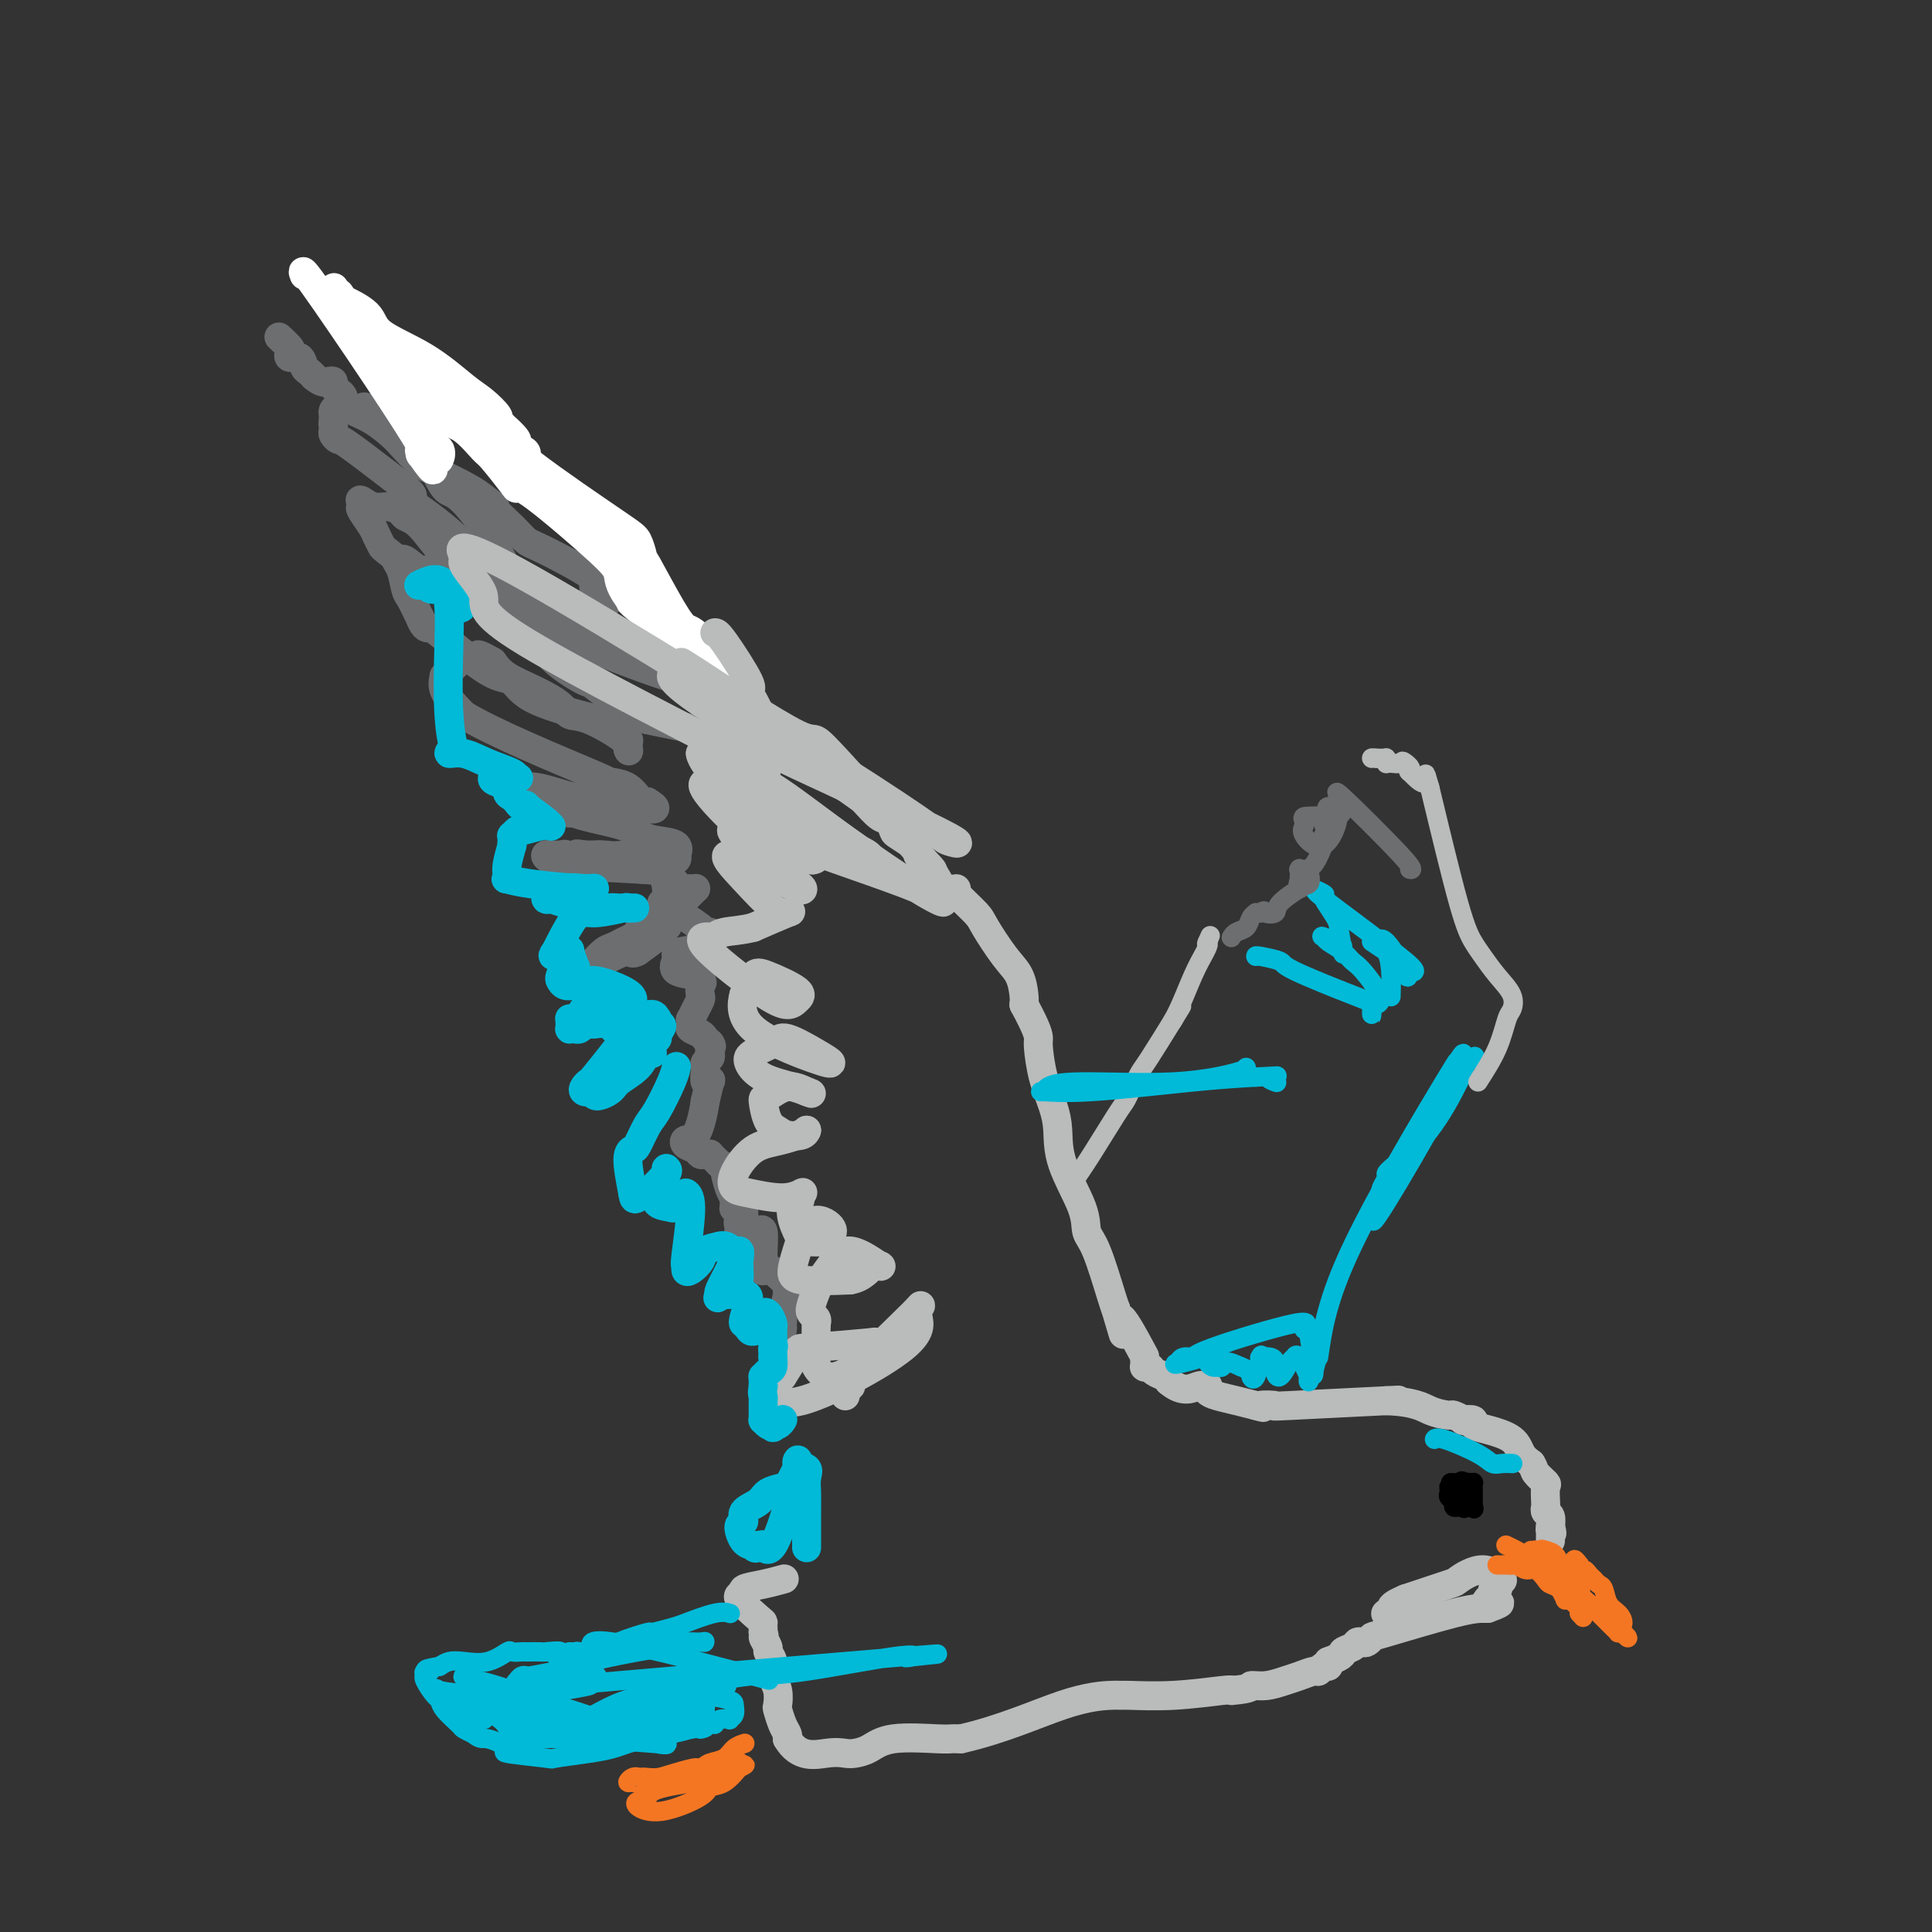 <svg viewBox='0 0 400 400' version='1.1' xmlns='http://www.w3.org/2000/svg' xmlns:xlink='http://www.w3.org/1999/xlink'><rect x="0" y="0" width="400" height="400" fill="#333333" stroke="none"/><g fill='none' stroke='#6D6E70' stroke-width='6' stroke-linecap='round' stroke-linejoin='round'><path d='M58,70c-0.223,-0.205 -0.445,-0.411 0,0c0.445,0.411 1.558,1.437 2,2c0.442,0.563 0.212,0.662 0,1c-0.212,0.338 -0.408,0.917 0,1c0.408,0.083 1.419,-0.328 2,0c0.581,0.328 0.733,1.396 1,2c0.267,0.604 0.648,0.744 1,1c0.352,0.256 0.676,0.628 1,1'/><path d='M65,78c1.698,1.477 2.445,1.169 3,1c0.555,-0.169 0.920,-0.200 1,0c0.080,0.200 -0.125,0.631 0,1c0.125,0.369 0.580,0.676 1,1c0.420,0.324 0.806,0.664 1,1c0.194,0.336 0.196,0.668 0,1c-0.196,0.332 -0.588,0.664 -1,1c-0.412,0.336 -0.842,0.678 -1,1c-0.158,0.322 -0.042,0.625 0,1c0.042,0.375 0.012,0.821 0,1c-0.012,0.179 -0.006,0.089 0,0'/><path d='M69,87c-0.159,1.106 -0.056,0.869 0,1c0.056,0.131 0.065,0.628 0,1c-0.065,0.372 -0.202,0.618 0,1c0.202,0.382 0.745,0.901 1,1c0.255,0.099 0.223,-0.221 2,1c1.777,1.221 5.363,3.983 8,6c2.637,2.017 4.325,3.291 5,4c0.675,0.709 0.338,0.855 0,1'/><path d='M85,103c2.111,2.460 -0.613,0.610 0,1c0.613,0.390 4.562,3.022 8,6c3.438,2.978 6.365,6.303 8,8c1.635,1.697 1.979,1.764 2,2c0.021,0.236 -0.280,0.639 0,1c0.280,0.361 1.140,0.681 2,1'/><path d='M105,122c5.099,3.811 7.845,3.838 9,4c1.155,0.162 0.717,0.459 1,1c0.283,0.541 1.285,1.327 2,2c0.715,0.673 1.142,1.235 2,2c0.858,0.765 2.146,1.735 2,2c-0.146,0.265 -1.724,-0.174 1,1c2.724,1.174 9.752,3.961 16,6c6.248,2.039 11.716,3.330 14,4c2.284,0.670 1.384,0.719 1,1c-0.384,0.281 -0.253,0.795 0,1c0.253,0.205 0.626,0.103 1,0'/><path d='M154,146c5.109,2.239 1.380,1.336 0,1c-1.380,-0.336 -0.411,-0.105 0,0c0.411,0.105 0.265,0.085 0,0c-0.265,-0.085 -0.648,-0.234 -1,0c-0.352,0.234 -0.672,0.850 -1,1c-0.328,0.150 -0.665,-0.165 -1,0c-0.335,0.165 -0.667,0.809 -1,1c-0.333,0.191 -0.667,-0.073 -1,0c-0.333,0.073 -0.667,0.481 -1,1c-0.333,0.519 -0.667,1.148 -3,1c-2.333,-0.148 -6.667,-1.074 -11,-2'/><path d='M134,149c-4.126,-1.821 -8.942,-5.374 -11,-7c-2.058,-1.626 -1.359,-1.324 -1,-1c0.359,0.324 0.378,0.670 -1,0c-1.378,-0.670 -4.153,-2.355 -6,-4c-1.847,-1.645 -2.767,-3.251 -4,-5c-1.233,-1.749 -2.781,-3.643 -4,-5c-1.219,-1.357 -2.110,-2.179 -3,-3'/><path d='M104,124c-2.065,-2.138 -1.728,-0.982 -2,-1c-0.272,-0.018 -1.152,-1.209 -2,-2c-0.848,-0.791 -1.666,-1.181 -3,-2c-1.334,-0.819 -3.186,-2.065 -5,-4c-1.814,-1.935 -3.589,-4.557 -5,-6c-1.411,-1.443 -2.458,-1.707 -3,-2c-0.542,-0.293 -0.579,-0.614 -1,-1c-0.421,-0.386 -1.226,-0.835 -2,-1c-0.774,-0.165 -1.516,-0.044 -2,0c-0.484,0.044 -0.710,0.013 -1,0c-0.290,-0.013 -0.645,-0.006 -1,0'/><path d='M77,105c-4.351,-2.934 -1.727,-0.770 -1,0c0.727,0.770 -0.443,0.147 -1,0c-0.557,-0.147 -0.503,0.182 0,1c0.503,0.818 1.454,2.125 2,3c0.546,0.875 0.687,1.320 1,2c0.313,0.680 0.797,1.596 1,2c0.203,0.404 0.123,0.296 1,1c0.877,0.704 2.709,2.220 4,3c1.291,0.780 2.040,0.825 5,2c2.960,1.175 8.131,3.478 11,5c2.869,1.522 3.434,2.261 4,3'/><path d='M104,127c4.888,2.794 4.608,2.780 5,3c0.392,0.220 1.456,0.675 2,1c0.544,0.325 0.569,0.521 1,1c0.431,0.479 1.268,1.241 2,2c0.732,0.759 1.361,1.514 2,2c0.639,0.486 1.290,0.703 2,1c0.710,0.297 1.480,0.673 2,1c0.520,0.327 0.789,0.603 1,1c0.211,0.397 0.365,0.915 0,1c-0.365,0.085 -1.247,-0.261 -2,-1c-0.753,-0.739 -1.376,-1.869 -2,-3'/><path d='M117,136c-0.596,0.563 -0.585,2.971 -3,-1c-2.415,-3.971 -7.254,-14.321 -11,-21c-3.746,-6.679 -6.398,-9.685 -8,-11c-1.602,-1.315 -2.153,-0.937 -3,-2c-0.847,-1.063 -1.991,-3.565 -3,-5c-1.009,-1.435 -1.883,-1.803 -2,-2c-0.117,-0.197 0.524,-0.224 0,-1c-0.524,-0.776 -2.213,-2.301 -3,-3c-0.787,-0.699 -0.674,-0.573 -1,-1c-0.326,-0.427 -1.093,-1.408 -2,-2c-0.907,-0.592 -1.953,-0.796 -3,-1'/><path d='M78,86c-3.241,-2.855 -2.843,-1.492 -3,-1c-0.157,0.492 -0.869,0.114 -1,0c-0.131,-0.114 0.319,0.036 0,0c-0.319,-0.036 -1.408,-0.259 -1,0c0.408,0.259 2.311,0.999 4,2c1.689,1.001 3.162,2.264 4,3c0.838,0.736 1.039,0.946 2,2c0.961,1.054 2.680,2.953 4,4c1.320,1.047 2.240,1.244 4,2c1.760,0.756 4.360,2.073 6,3c1.640,0.927 2.320,1.463 3,2'/><path d='M100,103c4.119,3.040 1.918,1.641 2,2c0.082,0.359 2.449,2.478 4,4c1.551,1.522 2.286,2.449 3,3c0.714,0.551 1.406,0.726 4,2c2.594,1.274 7.091,3.648 9,5c1.909,1.352 1.229,1.683 1,2c-0.229,0.317 -0.009,0.621 0,1c0.009,0.379 -0.193,0.834 0,1c0.193,0.166 0.783,0.045 1,0c0.217,-0.045 0.062,-0.013 0,0c-0.062,0.013 -0.031,0.006 0,0'/><path d='M124,123c3.717,3.108 1.010,0.877 0,0c-1.010,-0.877 -0.322,-0.400 0,0c0.322,0.400 0.279,0.723 0,1c-0.279,0.277 -0.794,0.508 -1,1c-0.206,0.492 -0.103,1.246 0,2'/><path d='M123,127c-0.205,0.661 -0.218,0.315 -1,1c-0.782,0.685 -2.332,2.403 -4,3c-1.668,0.597 -3.452,0.074 -4,0c-0.548,-0.074 0.140,0.301 0,0c-0.140,-0.301 -1.110,-1.276 -2,-2c-0.890,-0.724 -1.701,-1.195 -3,-2c-1.299,-0.805 -3.085,-1.944 -5,-3c-1.915,-1.056 -3.957,-2.028 -6,-3'/><path d='M98,121c-3.175,-1.643 -3.114,-0.752 -4,-1c-0.886,-0.248 -2.720,-1.635 -4,-2c-1.280,-0.365 -2.008,0.294 -3,0c-0.992,-0.294 -2.249,-1.539 -3,-2c-0.751,-0.461 -0.997,-0.138 -1,0c-0.003,0.138 0.236,0.090 0,0c-0.236,-0.090 -0.947,-0.223 -1,0c-0.053,0.223 0.553,0.802 1,2c0.447,1.198 0.736,3.015 1,4c0.264,0.985 0.504,1.139 1,2c0.496,0.861 1.248,2.431 2,4'/><path d='M87,128c0.862,2.297 1.516,2.038 2,2c0.484,-0.038 0.799,0.144 3,2c2.201,1.856 6.288,5.385 9,7c2.712,1.615 4.049,1.315 5,2c0.951,0.685 1.516,2.354 5,4c3.484,1.646 9.886,3.267 13,4c3.114,0.733 2.939,0.578 3,1c0.061,0.422 0.356,1.422 1,2c0.644,0.578 1.635,0.732 2,1c0.365,0.268 0.104,0.648 0,1c-0.104,0.352 -0.052,0.676 0,1'/><path d='M130,155c0.427,0.833 -0.005,0.414 0,0c0.005,-0.414 0.447,-0.824 -1,-2c-1.447,-1.176 -4.782,-3.119 -7,-4c-2.218,-0.881 -3.318,-0.700 -4,-1c-0.682,-0.300 -0.946,-1.080 -2,-2c-1.054,-0.920 -2.899,-1.978 -5,-3c-2.101,-1.022 -4.457,-2.006 -6,-3c-1.543,-0.994 -2.271,-1.997 -3,-3'/><path d='M102,137c-4.814,-2.801 -2.849,-0.803 -2,0c0.849,0.803 0.583,0.410 0,0c-0.583,-0.410 -1.482,-0.836 -2,-1c-0.518,-0.164 -0.654,-0.064 -1,0c-0.346,0.064 -0.901,0.092 -1,0c-0.099,-0.092 0.258,-0.304 0,0c-0.258,0.304 -1.130,1.126 -2,2c-0.870,0.874 -1.738,1.801 -2,2c-0.262,0.199 0.083,-0.331 0,0c-0.083,0.331 -0.595,1.523 0,3c0.595,1.477 2.298,3.238 4,5'/><path d='M96,148c6.270,3.832 19.947,9.413 26,12c6.053,2.587 4.484,2.182 4,2c-0.484,-0.182 0.118,-0.141 1,0c0.882,0.141 2.043,0.381 3,1c0.957,0.619 1.710,1.616 2,2c0.290,0.384 0.116,0.155 0,0c-0.116,-0.155 -0.176,-0.238 0,0c0.176,0.238 0.586,0.795 1,1c0.414,0.205 0.833,0.059 1,0c0.167,-0.059 0.084,-0.029 0,0'/><path d='M134,166c4.771,2.848 -2.300,0.970 -6,0c-3.700,-0.970 -4.028,-1.030 -5,-1c-0.972,0.030 -2.589,0.152 -4,0c-1.411,-0.152 -2.616,-0.578 -4,-1c-1.384,-0.422 -2.947,-0.839 -4,-1c-1.053,-0.161 -1.597,-0.065 -2,0c-0.403,0.065 -0.666,0.097 -1,0c-0.334,-0.097 -0.739,-0.325 -1,0c-0.261,0.325 -0.378,1.203 1,2c1.378,0.797 4.251,1.513 6,2c1.749,0.487 2.375,0.743 3,1'/><path d='M117,168c1.552,0.738 0.931,0.082 1,0c0.069,-0.082 0.829,0.411 3,1c2.171,0.589 5.755,1.276 8,2c2.245,0.724 3.151,1.485 4,2c0.849,0.515 1.640,0.783 3,1c1.360,0.217 3.287,0.384 4,1c0.713,0.616 0.212,1.681 0,2c-0.212,0.319 -0.134,-0.106 0,0c0.134,0.106 0.324,0.745 0,1c-0.324,0.255 -1.162,0.128 -2,0'/><path d='M138,178c-1.081,0.442 -2.783,0.048 -4,0c-1.217,-0.048 -1.950,0.250 -2,0c-0.050,-0.250 0.581,-1.048 -2,-1c-2.581,0.048 -8.375,0.941 -11,1c-2.625,0.059 -2.080,-0.717 -2,-1c0.080,-0.283 -0.303,-0.073 -1,0c-0.697,0.073 -1.706,0.008 -2,0c-0.294,-0.008 0.127,0.039 0,0c-0.127,-0.039 -0.804,-0.164 -1,0c-0.196,0.164 0.087,0.618 1,1c0.913,0.382 2.457,0.691 4,1'/><path d='M118,179c3.901,0.503 11.152,0.762 15,1c3.848,0.238 4.291,0.456 5,1c0.709,0.544 1.682,1.414 2,2c0.318,0.586 -0.020,0.889 0,1c0.020,0.111 0.398,0.029 1,0c0.602,-0.029 1.427,-0.006 2,0c0.573,0.006 0.894,-0.007 1,0c0.106,0.007 -0.002,0.033 0,0c0.002,-0.033 0.116,-0.124 0,0c-0.116,0.124 -0.462,0.464 -1,1c-0.538,0.536 -1.269,1.268 -2,2'/><path d='M141,187c-0.927,0.461 -2.243,0.113 -3,0c-0.757,-0.113 -0.954,0.011 -1,0c-0.046,-0.011 0.060,-0.155 0,0c-0.060,0.155 -0.284,0.608 0,1c0.284,0.392 1.076,0.721 2,1c0.924,0.279 1.978,0.508 3,1c1.022,0.492 2.011,1.246 3,2'/><path d='M145,192c0.960,1.008 -0.139,1.030 0,1c0.139,-0.030 1.515,-0.110 2,0c0.485,0.110 0.077,0.412 0,1c-0.077,0.588 0.177,1.462 -1,2c-1.177,0.538 -3.783,0.739 -5,1c-1.217,0.261 -1.044,0.581 -1,1c0.044,0.419 -0.041,0.938 0,1c0.041,0.062 0.207,-0.334 0,0c-0.207,0.334 -0.786,1.398 0,2c0.786,0.602 2.939,0.744 4,1c1.061,0.256 1.031,0.628 1,1'/><path d='M145,203c0.777,0.424 0.218,0.486 0,1c-0.218,0.514 -0.097,1.482 0,2c0.097,0.518 0.170,0.587 0,1c-0.170,0.413 -0.583,1.171 -1,2c-0.417,0.829 -0.837,1.728 -1,2c-0.163,0.272 -0.069,-0.082 0,0c0.069,0.082 0.112,0.599 0,1c-0.112,0.401 -0.381,0.685 0,1c0.381,0.315 1.410,0.662 2,1c0.590,0.338 0.740,0.668 1,1c0.260,0.332 0.630,0.666 1,1'/><path d='M147,216c0.623,0.798 0.181,0.791 0,1c-0.181,0.209 -0.101,0.632 0,1c0.101,0.368 0.222,0.680 0,1c-0.222,0.320 -0.788,0.647 -1,1c-0.212,0.353 -0.070,0.733 0,1c0.070,0.267 0.069,0.422 0,1c-0.069,0.578 -0.204,1.577 0,2c0.204,0.423 0.747,0.268 1,0c0.253,-0.268 0.215,-0.648 0,0c-0.215,0.648 -0.608,2.324 -1,4'/><path d='M146,228c-0.494,3.394 -1.229,5.880 -2,7c-0.771,1.120 -1.577,0.874 -2,1c-0.423,0.126 -0.463,0.622 0,1c0.463,0.378 1.430,0.636 2,1c0.570,0.364 0.744,0.832 1,1c0.256,0.168 0.594,0.035 1,0c0.406,-0.035 0.879,0.029 1,0c0.121,-0.029 -0.112,-0.152 0,0c0.112,0.152 0.569,0.579 1,1c0.431,0.421 0.838,0.834 1,1c0.162,0.166 0.081,0.083 0,0'/><path d='M149,241c1.265,0.632 0.928,0.211 1,1c0.072,0.789 0.555,2.787 1,4c0.445,1.213 0.854,1.642 1,2c0.146,0.358 0.029,0.646 0,1c-0.029,0.354 0.031,0.772 0,1c-0.031,0.228 -0.152,0.264 0,0c0.152,-0.264 0.577,-0.828 1,-1c0.423,-0.172 0.845,0.047 1,0c0.155,-0.047 0.042,-0.359 0,0c-0.042,0.359 -0.012,1.388 0,2c0.012,0.612 0.006,0.806 0,1'/><path d='M154,252c0.544,1.884 -0.598,1.093 -1,1c-0.402,-0.093 -0.066,0.511 0,1c0.066,0.489 -0.137,0.864 0,1c0.137,0.136 0.615,0.033 1,0c0.385,-0.033 0.678,0.006 1,0c0.322,-0.006 0.675,-0.055 1,0c0.325,0.055 0.623,0.214 1,0c0.377,-0.214 0.833,-0.800 1,0c0.167,0.800 0.045,2.984 0,4c-0.045,1.016 -0.013,0.862 0,1c0.013,0.138 0.006,0.569 0,1'/><path d='M158,261c0.615,1.558 0.154,0.953 0,1c-0.154,0.047 -0.001,0.747 0,1c0.001,0.253 -0.149,0.060 0,0c0.149,-0.060 0.596,0.012 1,0c0.404,-0.012 0.763,-0.109 1,0c0.237,0.109 0.351,0.425 1,1c0.649,0.575 1.834,1.411 2,3c0.166,1.589 -0.688,3.931 -1,5c-0.312,1.069 -0.084,0.865 0,1c0.084,0.135 0.024,0.610 0,1c-0.024,0.390 -0.012,0.695 0,1'/><path d='M162,275c-0.167,1.333 -0.083,0.667 0,0'/><path d='M138,192c0.133,-0.156 0.267,-0.311 0,0c-0.267,0.311 -0.933,1.089 -2,2c-1.067,0.911 -2.533,1.956 -4,3'/><path d='M132,197c-1.228,0.729 -1.299,0.051 -2,0c-0.701,-0.051 -2.032,0.524 -3,1c-0.968,0.476 -1.574,0.853 -2,1c-0.426,0.147 -0.672,0.065 -1,0c-0.328,-0.065 -0.737,-0.111 -1,0c-0.263,0.111 -0.379,0.381 0,0c0.379,-0.381 1.254,-1.411 2,-2c0.746,-0.589 1.365,-0.735 2,-1c0.635,-0.265 1.286,-0.648 2,-1c0.714,-0.352 1.490,-0.672 2,-1c0.510,-0.328 0.755,-0.664 1,-1'/><path d='M132,193c1.566,-0.823 1.483,0.119 2,0c0.517,-0.119 1.636,-1.297 2,-2c0.364,-0.703 -0.027,-0.929 0,-1c0.027,-0.071 0.474,0.013 1,-1c0.526,-1.013 1.133,-3.123 1,-5c-0.133,-1.877 -1.004,-3.522 -2,-4c-0.996,-0.478 -2.115,0.212 -3,0c-0.885,-0.212 -1.536,-1.325 -3,-2c-1.464,-0.675 -3.740,-0.913 -5,-1c-1.260,-0.087 -1.503,-0.025 -2,0c-0.497,0.025 -1.249,0.012 -2,0'/><path d='M121,177c-2.547,-0.448 -1.415,-0.068 -1,0c0.415,0.068 0.111,-0.178 0,0c-0.111,0.178 -0.030,0.779 0,1c0.030,0.221 0.009,0.063 0,0c-0.009,-0.063 -0.004,-0.032 0,0'/></g>
<g fill='none' stroke='#00BAD8' stroke-width='6' stroke-linecap='round' stroke-linejoin='round'><path d='M135,214c-0.279,-0.089 -0.558,-0.177 -1,0c-0.442,0.177 -1.046,0.621 -2,1c-0.954,0.379 -2.259,0.693 -3,1c-0.741,0.307 -0.918,0.608 -2,2c-1.082,1.392 -3.069,3.876 -4,5c-0.931,1.124 -0.806,0.889 -1,1c-0.194,0.111 -0.706,0.568 -1,1c-0.294,0.432 -0.370,0.838 0,1c0.370,0.162 1.185,0.081 2,0'/><path d='M123,226c-0.313,1.633 1.906,0.714 3,0c1.094,-0.714 1.064,-1.224 2,-2c0.936,-0.776 2.840,-1.819 4,-3c1.160,-1.181 1.578,-2.501 2,-3c0.422,-0.499 0.849,-0.176 1,0c0.151,0.176 0.026,0.206 0,0c-0.026,-0.206 0.045,-0.646 0,-1c-0.045,-0.354 -0.208,-0.621 0,-1c0.208,-0.379 0.787,-0.871 1,-1c0.213,-0.129 0.061,0.106 0,0c-0.061,-0.106 -0.030,-0.553 0,-1'/><path d='M136,214c2.013,-2.243 0.544,-1.852 0,-2c-0.544,-0.148 -0.163,-0.836 0,-1c0.163,-0.164 0.107,0.194 0,0c-0.107,-0.194 -0.266,-0.942 -1,-1c-0.734,-0.058 -2.042,0.574 -3,1c-0.958,0.426 -1.565,0.646 -2,1c-0.435,0.354 -0.700,0.841 -1,1c-0.300,0.159 -0.637,-0.009 -1,0c-0.363,0.009 -0.752,0.195 -1,0c-0.248,-0.195 -0.357,-0.770 -1,-1c-0.643,-0.230 -1.822,-0.115 -3,0'/><path d='M123,212c-2.415,0.094 -1.954,-0.170 -2,0c-0.046,0.170 -0.601,0.775 -1,1c-0.399,0.225 -0.643,0.071 -1,0c-0.357,-0.071 -0.829,-0.058 -1,0c-0.171,0.058 -0.043,0.160 0,0c0.043,-0.160 0.000,-0.582 0,-1c-0.000,-0.418 0.041,-0.830 0,-1c-0.041,-0.170 -0.166,-0.097 0,0c0.166,0.097 0.622,0.218 1,0c0.378,-0.218 0.680,-0.777 1,-1c0.320,-0.223 0.660,-0.112 1,0'/><path d='M121,210c0.453,-0.090 0.085,0.186 0,0c-0.085,-0.186 0.111,-0.833 0,-1c-0.111,-0.167 -0.530,0.147 0,0c0.530,-0.147 2.009,-0.756 3,-1c0.991,-0.244 1.496,-0.122 2,0'/><path d='M126,208c1.029,-0.310 1.103,-0.085 1,0c-0.103,0.085 -0.383,0.032 0,0c0.383,-0.032 1.431,-0.041 2,0c0.569,0.041 0.661,0.134 1,0c0.339,-0.134 0.925,-0.495 1,-1c0.075,-0.505 -0.361,-1.155 -2,-2c-1.639,-0.845 -4.481,-1.887 -6,-2c-1.519,-0.113 -1.717,0.702 -2,1c-0.283,0.298 -0.653,0.080 -1,0c-0.347,-0.080 -0.671,-0.023 -1,0c-0.329,0.023 -0.665,0.011 -1,0'/><path d='M118,204c-1.656,-0.169 -0.297,-0.091 0,0c0.297,0.091 -0.468,0.196 -1,0c-0.532,-0.196 -0.833,-0.694 -1,-1c-0.167,-0.306 -0.201,-0.419 0,-1c0.201,-0.581 0.638,-1.631 1,-2c0.362,-0.369 0.648,-0.057 1,0c0.352,0.057 0.771,-0.142 1,0c0.229,0.142 0.268,0.626 0,0c-0.268,-0.626 -0.841,-2.361 -1,-3c-0.159,-0.639 0.098,-0.183 0,0c-0.098,0.183 -0.549,0.091 -1,0'/><path d='M117,197c-0.553,-1.194 -1.437,-0.677 -2,0c-0.563,0.677 -0.807,1.516 0,0c0.807,-1.516 2.664,-5.387 4,-7c1.336,-1.613 2.151,-0.968 4,-1c1.849,-0.032 4.733,-0.741 6,-1c1.267,-0.259 0.917,-0.070 1,0c0.083,0.070 0.599,0.019 1,0c0.401,-0.019 0.686,-0.005 0,0c-0.686,0.005 -2.343,0.003 -4,0'/><path d='M127,188c0.632,-0.245 -1.787,0.144 -4,0c-2.213,-0.144 -4.220,-0.821 -5,-1c-0.780,-0.179 -0.332,0.141 -1,0c-0.668,-0.141 -2.452,-0.742 -3,-1c-0.548,-0.258 0.139,-0.174 0,0c-0.139,0.174 -1.105,0.439 -1,0c0.105,-0.439 1.279,-1.582 3,-2c1.721,-0.418 3.987,-0.112 5,0c1.013,0.112 0.773,0.030 1,0c0.227,-0.030 0.922,-0.009 1,0c0.078,0.009 -0.461,0.004 -1,0'/><path d='M122,184c1.597,-0.266 1.591,0.070 -1,0c-2.591,-0.070 -7.767,-0.545 -11,-1c-3.233,-0.455 -4.524,-0.890 -5,-1c-0.476,-0.110 -0.138,0.105 0,0c0.138,-0.105 0.076,-0.528 0,-1c-0.076,-0.472 -0.164,-0.992 0,-2c0.164,-1.008 0.582,-2.504 1,-4'/><path d='M106,175c0.156,-1.040 0.045,-0.139 0,0c-0.045,0.139 -0.026,-0.484 0,-1c0.026,-0.516 0.059,-0.927 0,-1c-0.059,-0.073 -0.208,0.190 0,0c0.208,-0.190 0.774,-0.835 1,-1c0.226,-0.165 0.112,0.151 1,0c0.888,-0.151 2.777,-0.767 4,-1c1.223,-0.233 1.782,-0.083 2,0c0.218,0.083 0.097,0.099 0,0c-0.097,-0.099 -0.171,-0.314 -1,-1c-0.829,-0.686 -2.415,-1.843 -4,-3'/><path d='M109,167c-0.417,-0.631 0.042,-0.209 0,0c-0.042,0.209 -0.585,0.206 -1,0c-0.415,-0.206 -0.703,-0.616 -1,-1c-0.297,-0.384 -0.603,-0.743 -1,-1c-0.397,-0.257 -0.883,-0.411 -1,-1c-0.117,-0.589 0.136,-1.612 0,-2c-0.136,-0.388 -0.661,-0.140 -1,0c-0.339,0.140 -0.493,0.171 -1,0c-0.507,-0.171 -1.367,-0.546 -1,-1c0.367,-0.454 1.962,-0.987 3,-1c1.038,-0.013 1.519,0.493 2,1'/><path d='M107,161c0.771,0.037 0.198,0.130 0,0c-0.198,-0.130 -0.023,-0.482 -1,-1c-0.977,-0.518 -3.107,-1.201 -5,-2c-1.893,-0.799 -3.548,-1.715 -5,-2c-1.452,-0.285 -2.701,0.061 -3,0c-0.299,-0.061 0.350,-0.531 1,-1'/><path d='M94,155c-2.084,-6.983 -0.796,-21.439 -1,-28c-0.204,-6.561 -1.902,-5.227 -3,-5c-1.098,0.227 -1.596,-0.654 -2,-1c-0.404,-0.346 -0.713,-0.156 -1,0c-0.287,0.156 -0.553,0.279 0,0c0.553,-0.279 1.923,-0.962 3,-1c1.077,-0.038 1.860,0.567 2,1c0.140,0.433 -0.365,0.693 0,1c0.365,0.307 1.598,0.659 2,1c0.402,0.341 -0.028,0.669 0,1c0.028,0.331 0.514,0.666 1,1'/><path d='M95,125c1.244,0.844 0.356,0.956 0,1c-0.356,0.044 -0.178,0.022 0,0'/></g>
<g fill='none' stroke='#FFFFFF' stroke-width='6' stroke-linecap='round' stroke-linejoin='round'><path d='M63,57c-0.354,-0.888 -0.708,-1.775 2,2c2.708,3.775 8.477,12.213 13,19c4.523,6.787 7.800,11.922 9,14c1.200,2.078 0.323,1.098 0,1c-0.323,-0.098 -0.092,0.686 0,1c0.092,0.314 0.046,0.157 0,0'/><path d='M87,94c4.119,5.958 2.417,2.354 2,1c-0.417,-1.354 0.450,-0.459 1,0c0.550,0.459 0.781,0.480 1,0c0.219,-0.480 0.425,-1.461 0,-2c-0.425,-0.539 -1.479,-0.636 -2,-1c-0.521,-0.364 -0.507,-0.994 -1,-2c-0.493,-1.006 -1.494,-2.388 -2,-3c-0.506,-0.612 -0.517,-0.453 -1,-1c-0.483,-0.547 -1.438,-1.801 -2,-3c-0.562,-1.199 -0.732,-2.343 -1,-3c-0.268,-0.657 -0.634,-0.829 -1,-1'/><path d='M81,79c-1.288,-2.439 -0.010,-0.537 0,0c0.010,0.537 -1.250,-0.291 -2,-1c-0.750,-0.709 -0.989,-1.300 -1,-2c-0.011,-0.700 0.207,-1.509 0,-2c-0.207,-0.491 -0.840,-0.665 -1,-1c-0.160,-0.335 0.153,-0.832 0,-1c-0.153,-0.168 -0.772,-0.007 -2,-2c-1.228,-1.993 -3.065,-6.141 -4,-8c-0.935,-1.859 -0.967,-1.430 -1,-1'/><path d='M70,61c-1.686,-2.810 -0.401,-0.834 0,0c0.401,0.834 -0.083,0.527 1,1c1.083,0.473 3.734,1.725 5,3c1.266,1.275 1.146,2.573 3,4c1.854,1.427 5.683,2.984 9,5c3.317,2.016 6.121,4.490 8,6c1.879,1.510 2.834,2.054 4,3c1.166,0.946 2.545,2.293 3,3c0.455,0.707 -0.013,0.773 0,1c0.013,0.227 0.506,0.613 1,1'/><path d='M104,88c5.453,4.810 2.085,3.333 1,3c-1.085,-0.333 0.112,0.476 1,1c0.888,0.524 1.466,0.763 2,1c0.534,0.237 1.024,0.474 1,1c-0.024,0.526 -0.564,1.343 0,2c0.564,0.657 2.230,1.155 3,2c0.770,0.845 0.643,2.039 2,3c1.357,0.961 4.199,1.691 7,4c2.801,2.309 5.562,6.199 7,8c1.438,1.801 1.554,1.515 2,2c0.446,0.485 1.223,1.743 2,3'/><path d='M132,118c4.359,4.897 1.256,2.141 1,2c-0.256,-0.141 2.334,2.333 4,4c1.666,1.667 2.407,2.525 3,4c0.593,1.475 1.036,3.566 2,5c0.964,1.434 2.448,2.212 3,3c0.552,0.788 0.172,1.587 0,2c-0.172,0.413 -0.134,0.439 0,1c0.134,0.561 0.366,1.655 0,1c-0.366,-0.655 -1.329,-3.061 -4,-6c-2.671,-2.939 -7.049,-6.411 -9,-8c-1.951,-1.589 -1.476,-1.294 -1,-1'/><path d='M131,125c-2.797,-3.391 -2.788,-4.869 -3,-6c-0.212,-1.131 -0.645,-1.914 -4,-5c-3.355,-3.086 -9.632,-8.473 -13,-11c-3.368,-2.527 -3.828,-2.193 -4,-2c-0.172,0.193 -0.054,0.246 -1,-1c-0.946,-1.246 -2.954,-3.792 -4,-5c-1.046,-1.208 -1.131,-1.078 -2,-2c-0.869,-0.922 -2.522,-2.897 -4,-4c-1.478,-1.103 -2.783,-1.336 -4,-2c-1.217,-0.664 -2.348,-1.761 -4,-4c-1.652,-2.239 -3.826,-5.619 -6,-9'/><path d='M82,74c-2.185,-2.253 -2.646,-1.386 -3,-1c-0.354,0.386 -0.600,0.292 -1,0c-0.400,-0.292 -0.955,-0.781 0,0c0.955,0.781 3.418,2.832 7,5c3.582,2.168 8.283,4.452 11,6c2.717,1.548 3.450,2.358 5,4c1.550,1.642 3.918,4.114 9,8c5.082,3.886 12.878,9.186 17,12c4.122,2.814 4.571,3.142 5,4c0.429,0.858 0.837,2.245 1,3c0.163,0.755 0.082,0.877 0,1'/><path d='M133,116c0.895,0.982 0.132,-0.562 1,1c0.868,1.562 3.367,6.232 5,9c1.633,2.768 2.399,3.634 3,4c0.601,0.366 1.037,0.231 3,2c1.963,1.769 5.454,5.443 7,7c1.546,1.557 1.147,0.996 1,1c-0.147,0.004 -0.042,0.573 0,1c0.042,0.427 0.021,0.714 0,1'/><path d='M153,142c3.095,4.024 0.833,1.083 0,0c-0.833,-1.083 -0.238,-0.310 0,0c0.238,0.310 0.119,0.155 0,0'/></g>
<g fill='none' stroke='#BABBBB' stroke-width='6' stroke-linecap='round' stroke-linejoin='round'><path d='M148,131c0.275,-0.009 0.549,-0.017 2,2c1.451,2.017 4.078,6.061 5,8c0.922,1.939 0.140,1.773 0,2c-0.140,0.227 0.361,0.845 1,2c0.639,1.155 1.417,2.845 2,4c0.583,1.155 0.971,1.773 2,3c1.029,1.227 2.700,3.061 4,4c1.300,0.939 2.229,0.983 4,2c1.771,1.017 4.386,3.009 7,5'/><path d='M175,163c3.073,2.207 3.255,2.225 4,3c0.745,0.775 2.052,2.305 3,3c0.948,0.695 1.536,0.553 2,1c0.464,0.447 0.803,1.482 1,2c0.197,0.518 0.251,0.519 1,1c0.749,0.481 2.194,1.442 3,2c0.806,0.558 0.973,0.713 1,1c0.027,0.287 -0.086,0.706 0,1c0.086,0.294 0.369,0.464 1,1c0.631,0.536 1.609,1.439 2,2c0.391,0.561 0.196,0.781 0,1'/><path d='M193,181c2.854,2.985 0.988,1.447 0,1c-0.988,-0.447 -1.099,0.196 0,1c1.099,0.804 3.407,1.768 -1,-4c-4.407,-5.768 -15.528,-18.267 -20,-23c-4.472,-4.733 -2.293,-1.700 -7,-4c-4.707,-2.300 -16.298,-9.934 -21,-13c-4.702,-3.066 -2.514,-1.565 -2,-1c0.514,0.565 -0.646,0.193 -1,0c-0.354,-0.193 0.097,-0.206 0,0c-0.097,0.206 -0.742,0.630 -1,1c-0.258,0.370 -0.129,0.685 0,1'/><path d='M140,140c-0.855,0.063 -0.992,-0.278 -1,0c-0.008,0.278 0.113,1.177 4,4c3.887,2.823 11.539,7.570 13,9c1.461,1.430 -3.269,-0.456 4,3c7.269,3.456 26.537,12.255 34,16c7.463,3.745 3.120,2.435 2,2c-1.120,-0.435 0.982,0.005 -16,-11c-16.982,-11.005 -53.047,-33.455 -70,-43c-16.953,-9.545 -14.795,-6.185 -14,-5c0.795,1.185 0.227,0.196 0,0c-0.227,-0.196 -0.114,0.402 0,1'/><path d='M96,116c-1.074,0.746 3.240,4.610 4,7c0.760,2.390 -2.035,3.305 9,10c11.035,6.695 35.900,19.168 45,24c9.100,4.832 2.436,2.021 0,1c-2.436,-1.021 -0.643,-0.253 0,0c0.643,0.253 0.135,-0.009 0,0c-0.135,0.009 0.104,0.288 0,0c-0.104,-0.288 -0.552,-1.144 -1,-2'/><path d='M153,156c6.188,3.335 -0.341,0.173 -3,-1c-2.659,-1.173 -1.449,-0.356 -1,0c0.449,0.356 0.135,0.250 0,0c-0.135,-0.250 -0.093,-0.645 -1,0c-0.907,0.645 -2.765,2.330 1,6c3.765,3.670 13.151,9.325 19,12c5.849,2.675 8.161,2.369 10,3c1.839,0.631 3.204,2.200 0,0c-3.204,-2.200 -10.978,-8.169 -15,-11c-4.022,-2.831 -4.292,-2.523 -5,-3c-0.708,-0.477 -1.854,-1.738 -3,-3'/><path d='M155,159c-3.733,-2.520 -1.565,-0.321 -1,0c0.565,0.321 -0.475,-1.237 0,0c0.475,1.237 2.463,5.269 3,8c0.537,2.731 -0.377,4.160 6,7c6.377,2.840 20.046,7.091 27,10c6.954,2.909 7.195,4.478 0,0c-7.195,-4.478 -21.826,-15.001 -30,-21c-8.174,-5.999 -9.892,-7.474 -11,-8c-1.108,-0.526 -1.606,-0.103 -2,0c-0.394,0.103 -0.684,-0.113 -1,0c-0.316,0.113 -0.658,0.557 -1,1'/><path d='M145,156c0.076,1.228 2.266,3.798 3,5c0.734,1.202 0.011,1.036 1,2c0.989,0.964 3.688,3.056 5,4c1.312,0.944 1.236,0.738 0,0c-1.236,-0.738 -3.633,-2.009 -5,-3c-1.367,-0.991 -1.704,-1.701 -2,-2c-0.296,-0.299 -0.552,-0.185 -1,0c-0.448,0.185 -1.089,0.441 1,3c2.089,2.559 6.909,7.420 11,10c4.091,2.580 7.455,2.880 9,3c1.545,0.120 1.273,0.060 1,0'/><path d='M168,178c1.732,0.099 1.062,-1.153 -1,-2c-2.062,-0.847 -5.517,-1.289 -8,-2c-2.483,-0.711 -3.993,-1.692 -5,-2c-1.007,-0.308 -1.510,0.055 -2,0c-0.490,-0.055 -0.966,-0.529 0,1c0.966,1.529 3.373,5.061 6,7c2.627,1.939 5.475,2.285 7,3c1.525,0.715 1.728,1.800 0,1c-1.728,-0.800 -5.388,-3.485 -8,-5c-2.612,-1.515 -4.175,-1.862 -5,-2c-0.825,-0.138 -0.913,-0.069 -1,0'/><path d='M151,177c-1.808,-0.141 0.673,2.506 3,5c2.327,2.494 4.500,4.833 6,6c1.500,1.167 2.327,1.160 3,1c0.673,-0.160 1.192,-0.474 0,0c-1.192,0.474 -4.096,1.737 -7,3'/><path d='M156,192c-2.321,0.631 -4.625,0.707 -6,1c-1.375,0.293 -1.823,0.801 -2,1c-0.177,0.199 -0.084,0.089 -1,0c-0.916,-0.089 -2.843,-0.158 -1,2c1.843,2.158 7.454,6.543 11,9c3.546,2.457 5.025,2.985 6,3c0.975,0.015 1.446,-0.482 2,-1c0.554,-0.518 1.190,-1.056 0,-2c-1.190,-0.944 -4.205,-2.293 -6,-3c-1.795,-0.707 -2.370,-0.774 -3,0c-0.630,0.774 -1.315,2.387 -2,4'/><path d='M154,206c-0.513,1.861 -0.795,4.515 2,7c2.795,2.485 8.668,4.801 12,6c3.332,1.199 4.123,1.280 4,1c-0.123,-0.280 -1.159,-0.921 -3,-2c-1.841,-1.079 -4.487,-2.595 -6,-3c-1.513,-0.405 -1.892,0.301 -3,1c-1.108,0.699 -2.946,1.392 -4,2c-1.054,0.608 -1.324,1.132 -1,2c0.324,0.868 1.241,2.080 3,3c1.759,0.920 4.360,1.549 6,2c1.640,0.451 2.320,0.726 3,1'/><path d='M167,226c1.575,0.557 1.013,0.450 0,0c-1.013,-0.450 -2.475,-1.242 -4,-1c-1.525,0.242 -3.111,1.518 -4,2c-0.889,0.482 -1.079,0.169 -1,1c0.079,0.831 0.428,2.808 1,4c0.572,1.192 1.369,1.601 2,2c0.631,0.399 1.097,0.787 2,1c0.903,0.213 2.243,0.250 3,0c0.757,-0.250 0.931,-0.786 1,-1c0.069,-0.214 0.035,-0.107 0,0'/><path d='M167,234c0.096,0.401 -2.662,1.402 -5,2c-2.338,0.598 -4.254,0.792 -6,2c-1.746,1.208 -3.322,3.430 -4,5c-0.678,1.570 -0.459,2.487 0,3c0.459,0.513 1.157,0.620 3,1c1.843,0.380 4.831,1.033 7,1c2.169,-0.033 3.520,-0.751 4,-1c0.480,-0.249 0.091,-0.029 0,0c-0.091,0.029 0.117,-0.135 0,0c-0.117,0.135 -0.558,0.567 -1,1'/><path d='M165,248c1.740,0.491 -0.410,0.718 -1,2c-0.590,1.282 0.381,3.620 1,5c0.619,1.380 0.886,1.800 2,2c1.114,0.200 3.077,0.178 4,0c0.923,-0.178 0.808,-0.511 1,-1c0.192,-0.489 0.693,-1.132 0,-2c-0.693,-0.868 -2.578,-1.959 -4,-1c-1.422,0.959 -2.381,3.968 -3,6c-0.619,2.032 -0.897,3.085 -1,4c-0.103,0.915 -0.029,1.690 2,2c2.029,0.310 6.015,0.155 10,0'/><path d='M176,265c2.846,-0.430 3.962,-2.505 5,-3c1.038,-0.495 1.998,0.588 1,0c-0.998,-0.588 -3.953,-2.848 -6,-3c-2.047,-0.152 -3.186,1.805 -4,3c-0.814,1.195 -1.304,1.630 -2,3c-0.696,1.370 -1.599,3.677 -2,5c-0.401,1.323 -0.300,1.664 0,2c0.300,0.336 0.800,0.667 1,1c0.200,0.333 0.100,0.666 0,1'/><path d='M169,274c-0.120,2.907 0.079,5.674 0,7c-0.079,1.326 -0.437,1.210 0,2c0.437,0.790 1.669,2.485 4,2c2.331,-0.485 5.760,-3.150 7,-4c1.240,-0.850 0.289,0.116 0,0c-0.289,-0.116 0.082,-1.313 0,-2c-0.082,-0.687 -0.619,-0.864 0,-1c0.619,-0.136 2.393,-0.232 0,0c-2.393,0.232 -8.952,0.793 -12,1c-3.048,0.207 -2.585,0.059 -3,1c-0.415,0.941 -1.707,2.970 -3,5'/><path d='M162,285c-1.127,1.047 -0.944,0.664 -1,2c-0.056,1.336 -0.352,4.391 5,3c5.352,-1.391 16.350,-7.229 21,-11c4.650,-3.771 2.951,-5.477 3,-7c0.049,-1.523 1.845,-2.863 -1,0c-2.845,2.863 -10.331,9.930 -13,13c-2.669,3.070 -0.519,2.142 0,2c0.519,-0.142 -0.591,0.500 -1,1c-0.409,0.500 -0.117,0.857 0,1c0.117,0.143 0.058,0.071 0,0'/></g>
<g fill='none' stroke='#00BAD8' stroke-width='6' stroke-linecap='round' stroke-linejoin='round'><path d='M140,221c0.035,-0.174 0.069,-0.348 0,0c-0.069,0.348 -0.242,1.217 -1,3c-0.758,1.783 -2.103,4.480 -3,6c-0.897,1.520 -1.348,1.863 -2,3c-0.652,1.137 -1.505,3.068 -2,4c-0.495,0.932 -0.633,0.866 -1,1c-0.367,0.134 -0.962,0.467 -1,2c-0.038,1.533 0.481,4.267 1,7'/><path d='M131,247c0.227,1.401 0.296,1.405 1,1c0.704,-0.405 2.045,-1.219 3,-2c0.955,-0.781 1.526,-1.529 2,-2c0.474,-0.471 0.851,-0.665 1,-1c0.149,-0.335 0.069,-0.809 0,-1c-0.069,-0.191 -0.126,-0.097 0,0c0.126,0.097 0.434,0.197 0,1c-0.434,0.803 -1.611,2.308 -2,3c-0.389,0.692 0.011,0.571 0,1c-0.011,0.429 -0.432,1.408 0,2c0.432,0.592 1.716,0.796 3,1'/><path d='M139,250c1.010,0.543 2.533,-1.099 3,-2c0.467,-0.901 -0.124,-1.061 0,-1c0.124,0.061 0.963,0.344 1,3c0.037,2.656 -0.729,7.687 -1,10c-0.271,2.313 -0.047,1.909 0,2c0.047,0.091 -0.084,0.676 0,1c0.084,0.324 0.383,0.386 1,0c0.617,-0.386 1.551,-1.219 2,-2c0.449,-0.781 0.414,-1.509 1,-2c0.586,-0.491 1.793,-0.746 3,-1'/><path d='M149,258c1.702,-0.475 2.456,0.839 3,2c0.544,1.161 0.878,2.171 1,3c0.122,0.829 0.032,1.479 0,2c-0.032,0.521 -0.007,0.914 0,1c0.007,0.086 -0.004,-0.134 0,-1c0.004,-0.866 0.022,-2.379 0,-3c-0.022,-0.621 -0.083,-0.349 0,-1c0.083,-0.651 0.311,-2.226 0,-2c-0.311,0.226 -1.161,2.253 -2,4c-0.839,1.747 -1.668,3.213 -2,4c-0.332,0.787 -0.166,0.893 0,1'/><path d='M149,268c-0.667,1.392 -0.333,0.373 0,0c0.333,-0.373 0.666,-0.100 1,0c0.334,0.100 0.669,0.027 1,0c0.331,-0.027 0.659,-0.007 1,0c0.341,0.007 0.694,0.002 1,0c0.306,-0.002 0.565,-0.001 1,0c0.435,0.001 1.048,0.003 1,1c-0.048,0.997 -0.755,2.989 -1,4c-0.245,1.011 -0.027,1.041 0,1c0.027,-0.041 -0.135,-0.155 0,0c0.135,0.155 0.568,0.577 1,1'/><path d='M155,275c0.393,1.053 1.376,0.687 2,0c0.624,-0.687 0.889,-1.694 1,-2c0.111,-0.306 0.068,0.089 0,0c-0.068,-0.089 -0.162,-0.661 0,-1c0.162,-0.339 0.579,-0.446 1,0c0.421,0.446 0.845,1.443 1,2c0.155,0.557 0.042,0.674 0,1c-0.042,0.326 -0.011,0.861 0,1c0.011,0.139 0.003,-0.116 0,0c-0.003,0.116 -0.001,0.605 0,1c0.001,0.395 0.000,0.698 0,1'/><path d='M160,278c0.310,0.958 0.084,0.852 0,1c-0.084,0.148 -0.025,0.550 0,1c0.025,0.450 0.017,0.948 0,1c-0.017,0.052 -0.043,-0.341 0,0c0.043,0.341 0.155,1.415 0,2c-0.155,0.585 -0.577,0.682 -1,1c-0.423,0.318 -0.845,0.859 -1,1c-0.155,0.141 -0.042,-0.116 0,0c0.042,0.116 0.012,0.605 0,1c-0.012,0.395 -0.006,0.698 0,1'/><path d='M158,287c-0.309,1.785 -0.083,1.748 0,2c0.083,0.252 0.022,0.793 0,1c-0.022,0.207 -0.006,0.079 0,0c0.006,-0.079 0.002,-0.108 0,0c-0.002,0.108 -0.001,0.354 0,1c0.001,0.646 0.003,1.694 0,2c-0.003,0.306 -0.012,-0.128 0,0c0.012,0.128 0.044,0.818 0,1c-0.044,0.182 -0.166,-0.143 0,0c0.166,0.143 0.619,0.755 1,1c0.381,0.245 0.691,0.122 1,0'/><path d='M160,295c0.265,1.221 -0.073,0.275 0,0c0.073,-0.275 0.556,0.122 1,0c0.444,-0.122 0.850,-0.764 1,-1c0.150,-0.236 0.043,-0.068 0,0c-0.043,0.068 -0.021,0.034 0,0'/><path d='M162,308c0.304,-0.065 0.608,-0.129 0,0c-0.608,0.129 -2.129,0.452 -3,1c-0.871,0.548 -1.093,1.320 -2,2c-0.907,0.680 -2.500,1.268 -3,2c-0.500,0.732 0.093,1.609 0,2c-0.093,0.391 -0.871,0.298 -1,1c-0.129,0.702 0.392,2.201 1,3c0.608,0.799 1.304,0.900 2,1'/><path d='M156,320c0.470,1.074 0.645,0.259 1,0c0.355,-0.259 0.890,0.036 1,0c0.110,-0.036 -0.205,-0.405 0,0c0.205,0.405 0.930,1.585 2,0c1.070,-1.585 2.486,-5.933 3,-8c0.514,-2.067 0.127,-1.852 0,-2c-0.127,-0.148 0.007,-0.658 0,-1c-0.007,-0.342 -0.156,-0.515 0,-1c0.156,-0.485 0.616,-1.281 1,-2c0.384,-0.719 0.692,-1.359 1,-2'/><path d='M165,304c0.652,-2.739 -0.218,-1.586 0,-1c0.218,0.586 1.522,0.605 2,1c0.478,0.395 0.128,1.164 0,2c-0.128,0.836 -0.034,1.738 0,3c0.034,1.262 0.009,2.885 0,4c-0.009,1.115 -0.002,1.723 0,3c0.002,1.277 0.001,3.222 0,4c-0.001,0.778 -0.000,0.389 0,0'/></g>
<g fill='none' stroke='#BABBBB' stroke-width='6' stroke-linecap='round' stroke-linejoin='round'><path d='M198,184c-0.419,0.019 -0.838,0.037 0,1c0.838,0.963 2.932,2.870 4,4c1.068,1.130 1.109,1.482 2,3c0.891,1.518 2.630,4.201 4,6c1.370,1.799 2.369,2.715 3,4c0.631,1.285 0.895,2.939 1,4c0.105,1.061 0.053,1.531 0,2'/><path d='M212,208c2.854,5.253 2.989,6.384 3,7c0.011,0.616 -0.102,0.716 0,2c0.102,1.284 0.420,3.753 1,6c0.580,2.247 1.422,4.272 2,6c0.578,1.728 0.892,3.160 1,5c0.108,1.840 0.011,4.090 1,7c0.989,2.910 3.063,6.481 4,9c0.937,2.519 0.736,3.984 1,5c0.264,1.016 0.994,1.581 2,4c1.006,2.419 2.287,6.691 3,9c0.713,2.309 0.856,2.654 1,3'/><path d='M231,271c2.939,9.864 0.788,3.025 1,2c0.212,-1.025 2.789,3.764 4,6c1.211,2.236 1.056,1.920 1,2c-0.056,0.080 -0.012,0.557 0,1c0.012,0.443 -0.009,0.854 0,1c0.009,0.146 0.048,0.028 0,0c-0.048,-0.028 -0.181,0.034 0,0c0.181,-0.034 0.677,-0.164 1,0c0.323,0.164 0.471,0.621 1,1c0.529,0.379 1.437,0.680 2,1c0.563,0.320 0.782,0.660 1,1'/><path d='M242,286c2.941,2.544 4.792,1.402 6,1c1.208,-0.402 1.771,-0.066 2,0c0.229,0.066 0.122,-0.137 0,0c-0.122,0.137 -0.260,0.614 0,1c0.260,0.386 0.916,0.681 2,1c1.084,0.319 2.595,0.663 4,1c1.405,0.337 2.702,0.669 4,1'/><path d='M260,291c2.792,0.778 0.773,0.222 1,0c0.227,-0.222 2.700,-0.111 3,0c0.300,0.111 -1.573,0.222 3,0c4.573,-0.222 15.592,-0.778 20,-1c4.408,-0.222 2.204,-0.111 0,0'/><path d='M287,290c5.980,0.233 7.428,1.317 9,2c1.572,0.683 3.266,0.967 4,1c0.734,0.033 0.506,-0.184 1,0c0.494,0.184 1.708,0.770 2,1c0.292,0.230 -0.339,0.105 0,0c0.339,-0.105 1.648,-0.190 2,0c0.352,0.190 -0.254,0.656 0,1c0.254,0.344 1.367,0.566 3,1c1.633,0.434 3.786,1.078 5,2c1.214,0.922 1.490,2.120 2,3c0.510,0.880 1.255,1.440 2,2'/><path d='M317,303c0.724,1.109 0.534,1.382 1,2c0.466,0.618 1.588,1.580 2,2c0.412,0.420 0.114,0.296 0,1c-0.114,0.704 -0.045,2.235 0,3c0.045,0.765 0.065,0.765 0,1c-0.065,0.235 -0.213,0.704 0,1c0.213,0.296 0.789,0.420 1,1c0.211,0.580 0.057,1.618 0,2c-0.057,0.382 -0.016,0.109 0,0c0.016,-0.109 0.008,-0.055 0,0'/><path d='M321,316c0.619,2.250 0.166,1.373 0,1c-0.166,-0.373 -0.044,-0.244 0,0c0.044,0.244 0.012,0.601 0,1c-0.012,0.399 -0.003,0.838 0,1c0.003,0.162 0.001,0.046 0,0c-0.001,-0.046 -0.000,-0.023 0,0'/><path d='M162,327c0.327,-0.091 0.655,-0.182 0,0c-0.655,0.182 -2.291,0.637 -4,1c-1.709,0.363 -3.491,0.632 -4,1c-0.509,0.368 0.256,0.834 0,1c-0.256,0.166 -1.533,0.034 -1,1c0.533,0.966 2.875,3.032 4,4c1.125,0.968 1.034,0.837 1,1c-0.034,0.163 -0.010,0.618 0,1c0.010,0.382 0.005,0.691 0,1'/><path d='M158,338c0.553,1.508 -0.063,0.777 0,1c0.063,0.223 0.805,1.399 1,2c0.195,0.601 -0.158,0.627 0,1c0.158,0.373 0.826,1.092 1,2c0.174,0.908 -0.147,2.004 0,3c0.147,0.996 0.761,1.892 1,3c0.239,1.108 0.103,2.430 0,3c-0.103,0.570 -0.172,0.390 0,1c0.172,0.610 0.585,2.010 1,3c0.415,0.990 0.833,1.568 1,2c0.167,0.432 0.084,0.716 0,1'/><path d='M163,360c2.365,4.085 5.779,3.297 8,3c2.221,-0.297 3.249,-0.104 4,0c0.751,0.104 1.223,0.119 2,0c0.777,-0.119 1.857,-0.372 3,-1c1.143,-0.628 2.348,-1.632 5,-2c2.652,-0.368 6.752,-0.099 9,0c2.248,0.099 2.644,0.027 3,0c0.356,-0.027 0.673,-0.008 1,0c0.327,0.008 0.663,0.004 1,0'/><path d='M199,360c8.513,-1.928 15.794,-5.248 21,-7c5.206,-1.752 8.337,-1.937 10,-2c1.663,-0.063 1.857,-0.003 2,0c0.143,0.003 0.234,-0.051 2,0c1.766,0.051 5.206,0.206 9,0c3.794,-0.206 7.941,-0.773 10,-1c2.059,-0.227 2.029,-0.113 2,0'/><path d='M255,350c4.647,-0.394 3.763,-0.880 4,-1c0.237,-0.120 1.593,0.127 3,0c1.407,-0.127 2.863,-0.626 4,-1c1.137,-0.374 1.955,-0.621 3,-1c1.045,-0.379 2.319,-0.889 3,-1c0.681,-0.111 0.770,0.176 1,0c0.230,-0.176 0.600,-0.817 1,-1c0.400,-0.183 0.828,0.090 1,0c0.172,-0.090 0.086,-0.545 0,-1'/><path d='M275,344c3.665,-1.336 2.827,-1.678 3,-2c0.173,-0.322 1.357,-0.626 2,-1c0.643,-0.374 0.745,-0.818 1,-1c0.255,-0.182 0.661,-0.101 1,0c0.339,0.101 0.609,0.223 1,0c0.391,-0.223 0.904,-0.792 1,-1c0.096,-0.208 -0.223,-0.056 3,-1c3.223,-0.944 9.988,-2.985 14,-4c4.012,-1.015 5.273,-1.004 6,-1c0.727,0.004 0.922,0.001 1,0c0.078,-0.001 0.039,-0.001 0,0'/><path d='M308,333c5.040,-1.824 1.141,-0.884 0,-1c-1.141,-0.116 0.477,-1.290 1,-2c0.523,-0.710 -0.050,-0.958 0,-1c0.050,-0.042 0.721,0.123 1,0c0.279,-0.123 0.165,-0.534 0,-1c-0.165,-0.466 -0.381,-0.989 0,-1c0.381,-0.011 1.359,0.489 1,0c-0.359,-0.489 -2.055,-1.966 -4,-2c-1.945,-0.034 -4.139,1.375 -5,2c-0.861,0.625 -0.389,0.464 -2,1c-1.611,0.536 -5.306,1.768 -9,3'/><path d='M291,331c-3.095,1.321 -2.833,1.625 -3,2c-0.167,0.375 -0.762,0.821 -1,1c-0.238,0.179 -0.119,0.089 0,0'/></g>
<g fill='none' stroke='#000000' stroke-width='4' stroke-linecap='round' stroke-linejoin='round'><path d='M300,308c-0.009,-0.089 -0.017,-0.178 0,0c0.017,0.178 0.061,0.622 0,1c-0.061,0.378 -0.226,0.690 0,1c0.226,0.310 0.845,0.619 1,1c0.155,0.381 -0.152,0.834 0,1c0.152,0.166 0.762,0.044 1,0c0.238,-0.044 0.102,-0.012 0,0c-0.102,0.012 -0.172,0.003 0,0c0.172,-0.003 0.586,-0.002 1,0'/><path d='M303,312c0.403,0.618 -0.088,0.163 0,0c0.088,-0.163 0.756,-0.032 1,0c0.244,0.032 0.065,-0.033 0,0c-0.065,0.033 -0.017,0.164 0,0c0.017,-0.164 0.004,-0.622 0,-1c-0.004,-0.378 -0.000,-0.676 0,-1c0.000,-0.324 -0.003,-0.675 0,-1c0.003,-0.325 0.011,-0.623 0,-1c-0.011,-0.377 -0.041,-0.832 0,-1c0.041,-0.168 0.155,-0.048 0,0c-0.155,0.048 -0.577,0.024 -1,0'/><path d='M303,307c-0.186,-0.774 -0.650,-0.207 -1,0c-0.350,0.207 -0.587,0.056 -1,0c-0.413,-0.056 -1.001,-0.015 -1,0c0.001,0.015 0.593,0.004 1,0c0.407,-0.004 0.631,-0.001 1,0c0.369,0.001 0.882,0.000 1,0c0.118,-0.000 -0.161,-0.000 0,0c0.161,0.000 0.760,0.000 1,0c0.240,-0.000 0.120,-0.000 0,0'/><path d='M304,307c0.635,0.001 0.223,0.003 0,0c-0.223,-0.003 -0.256,-0.012 0,0c0.256,0.012 0.801,0.045 1,0c0.199,-0.045 0.053,-0.167 0,0c-0.053,0.167 -0.014,0.623 0,1c0.014,0.377 0.004,0.675 0,1c-0.004,0.325 -0.001,0.675 0,1c0.001,0.325 0.000,0.623 0,1c-0.000,0.377 -0.000,0.832 0,1c0.000,0.168 0.000,0.048 0,0c-0.000,-0.048 -0.000,-0.024 0,0'/><path d='M305,312c0.214,0.774 0.250,0.208 0,0c-0.250,-0.208 -0.786,-0.060 -1,0c-0.214,0.060 -0.107,0.030 0,0'/></g>
<g fill='none' stroke='#F47623' stroke-width='4' stroke-linecap='round' stroke-linejoin='round'><path d='M312,320c-0.188,-0.089 -0.377,-0.179 0,0c0.377,0.179 1.318,0.626 2,1c0.682,0.374 1.104,0.674 2,1c0.896,0.326 2.265,0.679 3,1c0.735,0.321 0.836,0.612 1,1c0.164,0.388 0.390,0.874 1,1c0.610,0.126 1.603,-0.107 2,0c0.397,0.107 0.199,0.553 0,1'/><path d='M323,326c1.740,1.043 0.588,0.650 1,1c0.412,0.350 2.386,1.442 3,2c0.614,0.558 -0.134,0.583 0,1c0.134,0.417 1.149,1.225 2,2c0.851,0.775 1.538,1.518 2,2c0.462,0.482 0.697,0.704 1,1c0.303,0.296 0.672,0.668 1,1c0.328,0.332 0.614,0.625 1,1c0.386,0.375 0.873,0.832 1,1c0.127,0.168 -0.107,0.048 0,0c0.107,-0.048 0.553,-0.024 1,0'/><path d='M336,338c2.003,1.951 0.509,0.828 0,0c-0.509,-0.828 -0.034,-1.359 0,-2c0.034,-0.641 -0.372,-1.390 -1,-2c-0.628,-0.610 -1.478,-1.080 -2,-2c-0.522,-0.920 -0.717,-2.289 -1,-3c-0.283,-0.711 -0.654,-0.764 -1,-1c-0.346,-0.236 -0.667,-0.654 -1,-1c-0.333,-0.346 -0.677,-0.618 -1,-1c-0.323,-0.382 -0.625,-0.872 -1,-1c-0.375,-0.128 -0.821,0.106 -1,0c-0.179,-0.106 -0.089,-0.553 0,-1'/><path d='M327,324c-1.570,-2.166 -0.995,-0.581 -1,0c-0.005,0.581 -0.589,0.157 -1,0c-0.411,-0.157 -0.648,-0.049 -1,0c-0.352,0.049 -0.818,0.038 -1,0c-0.182,-0.038 -0.080,-0.103 0,0c0.080,0.103 0.137,0.374 0,0c-0.137,-0.374 -0.468,-1.393 -1,-2c-0.532,-0.607 -1.266,-0.804 -2,-1'/><path d='M320,321c-1.243,-0.464 -0.851,-0.124 -1,0c-0.149,0.124 -0.839,0.033 -1,0c-0.161,-0.033 0.206,-0.009 0,0c-0.206,0.009 -0.984,0.002 -1,0c-0.016,-0.002 0.730,0.003 1,0c0.270,-0.003 0.064,-0.012 0,0c-0.064,0.012 0.014,0.044 0,0c-0.014,-0.044 -0.119,-0.166 0,0c0.119,0.166 0.463,0.619 1,1c0.537,0.381 1.269,0.691 2,1'/><path d='M321,323c0.785,0.428 0.746,0.497 1,1c0.254,0.503 0.799,1.440 1,2c0.201,0.560 0.058,0.741 0,1c-0.058,0.259 -0.030,0.594 0,1c0.030,0.406 0.062,0.881 0,1c-0.062,0.119 -0.216,-0.119 0,0c0.216,0.119 0.804,0.595 1,1c0.196,0.405 0.001,0.737 0,1c-0.001,0.263 0.192,0.455 0,0c-0.192,-0.455 -0.769,-1.559 -1,-2c-0.231,-0.441 -0.115,-0.221 0,0'/><path d='M323,329c0.421,0.982 0.475,0.436 0,0c-0.475,-0.436 -1.479,-0.762 -2,-1c-0.521,-0.238 -0.559,-0.390 -1,-1c-0.441,-0.610 -1.284,-1.680 -2,-2c-0.716,-0.320 -1.304,0.110 -2,0c-0.696,-0.110 -1.499,-0.762 -2,-1c-0.501,-0.238 -0.701,-0.064 -1,0c-0.299,0.064 -0.699,0.017 -1,0c-0.301,-0.017 -0.504,-0.005 -1,0c-0.496,0.005 -1.285,0.001 -1,0c0.285,-0.001 1.642,-0.001 3,0'/><path d='M313,324c-0.976,-0.838 1.584,-0.432 3,0c1.416,0.432 1.688,0.889 2,1c0.312,0.111 0.662,-0.123 1,0c0.338,0.123 0.662,0.605 1,1c0.338,0.395 0.689,0.705 1,1c0.311,0.295 0.581,0.576 1,1c0.419,0.424 0.988,0.992 1,1c0.012,0.008 -0.533,-0.544 0,0c0.533,0.544 2.143,2.185 3,3c0.857,0.815 0.959,0.804 1,1c0.041,0.196 0.020,0.598 0,1'/><path d='M327,334c1.333,1.500 0.667,0.750 0,0'/></g>
<g fill='none' stroke='#00BAD8' stroke-width='4' stroke-linecap='round' stroke-linejoin='round'><path d='M313,303c0.176,0.010 0.352,0.019 0,0c-0.352,-0.019 -1.233,-0.068 -2,0c-0.767,0.068 -1.421,0.253 -2,0c-0.579,-0.253 -1.083,-0.943 -3,-2c-1.917,-1.057 -5.246,-2.479 -7,-3c-1.754,-0.521 -1.934,-0.140 -2,0c-0.066,0.140 -0.019,0.040 0,0c0.019,-0.040 0.009,-0.020 0,0'/><path d='M151,334c0.173,0.055 0.346,0.110 0,0c-0.346,-0.110 -1.212,-0.385 -3,0c-1.788,0.385 -4.498,1.429 -6,2c-1.502,0.571 -1.797,0.668 -3,1c-1.203,0.332 -3.314,0.898 -4,1c-0.686,0.102 0.053,-0.261 -1,0c-1.053,0.261 -3.899,1.147 -6,2c-2.101,0.853 -3.457,1.672 -5,2c-1.543,0.328 -3.271,0.164 -5,0'/><path d='M118,342c-5.380,1.238 -2.329,0.331 -2,0c0.329,-0.331 -2.063,-0.088 -3,0c-0.937,0.088 -0.420,0.022 -1,0c-0.580,-0.022 -2.257,0.002 -3,0c-0.743,-0.002 -0.551,-0.028 -1,0c-0.449,0.028 -1.538,0.112 -2,0c-0.462,-0.112 -0.298,-0.420 -1,0c-0.702,0.420 -2.271,1.566 -4,2c-1.729,0.434 -3.619,0.155 -5,0c-1.381,-0.155 -2.252,-0.187 -3,0c-0.748,0.187 -1.374,0.594 -2,1'/><path d='M91,345c-4.570,0.707 -2.494,0.975 -2,1c0.494,0.025 -0.593,-0.193 -1,0c-0.407,0.193 -0.134,0.797 0,1c0.134,0.203 0.128,0.007 0,0c-0.128,-0.007 -0.377,0.177 0,1c0.377,0.823 1.382,2.286 2,3c0.618,0.714 0.851,0.677 1,1c0.149,0.323 0.215,1.004 1,2c0.785,0.996 2.288,2.307 3,3c0.712,0.693 0.632,0.770 1,1c0.368,0.230 1.184,0.615 2,1'/><path d='M98,359c1.640,1.355 1.740,0.742 3,1c1.260,0.258 3.680,1.387 4,2c0.320,0.613 -1.460,0.711 0,1c1.460,0.289 6.161,0.768 8,1c1.839,0.232 0.815,0.217 2,0c1.185,-0.217 4.578,-0.635 7,-1c2.422,-0.365 3.873,-0.675 5,-1c1.127,-0.325 1.931,-0.664 3,-1c1.069,-0.336 2.403,-0.667 4,-1c1.597,-0.333 3.456,-0.666 5,-1c1.544,-0.334 2.772,-0.667 4,-1'/><path d='M143,358c4.987,-0.863 2.454,-0.021 2,0c-0.454,0.021 1.170,-0.778 2,-1c0.830,-0.222 0.867,0.135 1,0c0.133,-0.135 0.361,-0.761 1,-1c0.639,-0.239 1.688,-0.091 2,0c0.312,0.091 -0.113,0.126 0,0c0.113,-0.126 0.762,-0.412 1,-1c0.238,-0.588 0.064,-1.477 0,-2c-0.064,-0.523 -0.017,-0.679 -1,-1c-0.983,-0.321 -2.995,-0.806 -6,-1c-3.005,-0.194 -7.002,-0.097 -11,0'/><path d='M134,351c-5.078,0.532 -8.773,2.860 -11,4c-2.227,1.140 -2.985,1.090 -4,1c-1.015,-0.090 -2.286,-0.221 -4,0c-1.714,0.221 -3.873,0.793 -5,1c-1.127,0.207 -1.224,0.048 -1,0c0.224,-0.048 0.769,0.015 0,0c-0.769,-0.015 -2.853,-0.106 -1,0c1.853,0.106 7.641,0.410 13,0c5.359,-0.410 10.289,-1.533 15,-3c4.711,-1.467 9.203,-3.276 11,-4c1.797,-0.724 0.898,-0.362 0,0'/><path d='M147,350c6.075,-1.311 2.764,-1.087 1,0c-1.764,1.087 -1.979,3.038 -2,4c-0.021,0.962 0.154,0.936 -7,2c-7.154,1.064 -21.635,3.217 -27,4c-5.365,0.783 -1.612,0.195 -1,0c0.612,-0.195 -1.915,0.004 -1,0c0.915,-0.004 5.273,-0.211 11,0c5.727,0.211 12.824,0.840 15,1c2.176,0.160 -0.568,-0.149 0,0c0.568,0.149 4.448,0.757 0,-1c-4.448,-1.757 -17.224,-5.878 -30,-10'/><path d='M106,350c-6.118,-2.095 -6.413,-1.832 -7,-2c-0.587,-0.168 -1.467,-0.766 -2,-1c-0.533,-0.234 -0.718,-0.103 -1,0c-0.282,0.103 -0.660,0.179 4,2c4.660,1.821 14.358,5.388 18,7c3.642,1.612 1.229,1.269 1,1c-0.229,-0.269 1.726,-0.464 -1,-1c-2.726,-0.536 -10.133,-1.412 -13,-2c-2.867,-0.588 -1.195,-0.889 -1,-1c0.195,-0.111 -1.087,-0.032 -1,1c0.087,1.032 1.544,3.016 3,5'/><path d='M106,359c0.287,0.979 0.503,0.927 1,1c0.497,0.073 1.275,0.271 0,-1c-1.275,-1.271 -4.602,-4.010 -6,-5c-1.398,-0.990 -0.869,-0.230 -1,0c-0.131,0.230 -0.924,-0.069 -1,0c-0.076,0.069 0.566,0.505 1,1c0.434,0.495 0.661,1.050 0,1c-0.661,-0.050 -2.208,-0.704 -4,-2c-1.792,-1.296 -3.829,-3.234 -5,-4c-1.171,-0.766 -1.478,-0.362 0,0c1.478,0.362 4.739,0.681 8,1'/><path d='M99,351c1.633,0.331 1.716,0.658 1,1c-0.716,0.342 -2.231,0.698 3,0c5.231,-0.698 17.206,-2.449 19,-3c1.794,-0.551 -6.594,0.098 6,-1c12.594,-1.098 46.171,-3.944 59,-5c12.829,-1.056 4.910,-0.322 2,0c-2.910,0.322 -0.810,0.233 0,0c0.810,-0.233 0.331,-0.609 -4,0c-4.331,0.609 -12.512,2.202 -18,3c-5.488,0.798 -8.282,0.799 -12,1c-3.718,0.201 -8.359,0.600 -13,1'/><path d='M142,348c-7.172,0.970 -2.601,0.894 -2,1c0.601,0.106 -2.768,0.392 0,0c2.768,-0.392 11.674,-1.463 15,-2c3.326,-0.537 1.073,-0.540 2,0c0.927,0.540 5.034,1.623 -1,0c-6.034,-1.623 -22.208,-5.951 -29,-7c-6.792,-1.049 -4.201,1.183 -4,2c0.201,0.817 -1.987,0.219 -3,0c-1.013,-0.219 -0.850,-0.059 0,0c0.850,0.059 2.386,0.017 3,0c0.614,-0.017 0.307,-0.008 0,0'/><path d='M123,342c0.518,0.044 0.313,0.156 1,0c0.687,-0.156 2.265,-0.578 4,-1c1.735,-0.422 3.625,-0.845 7,-1c3.375,-0.155 8.234,-0.043 10,0c1.766,0.043 0.437,0.016 0,0c-0.437,-0.016 0.016,-0.022 0,0c-0.016,0.022 -0.502,0.072 0,0c0.502,-0.072 1.990,-0.267 0,0c-1.990,0.267 -7.459,0.995 -13,2c-5.541,1.005 -11.155,2.287 -14,3c-2.845,0.713 -2.923,0.856 -3,1'/><path d='M115,346c-5.952,1.168 -5.832,1.087 -6,1c-0.168,-0.087 -0.624,-0.179 -1,0c-0.376,0.179 -0.673,0.630 -1,1c-0.327,0.370 -0.686,0.659 0,1c0.686,0.341 2.416,0.732 3,1c0.584,0.268 0.023,0.412 1,0c0.977,-0.412 3.494,-1.380 6,-2c2.506,-0.620 5.002,-0.891 6,-1c0.998,-0.109 0.499,-0.054 0,0'/></g>
<g fill='none' stroke='#F47623' stroke-width='4' stroke-linecap='round' stroke-linejoin='round'><path d='M154,361c0.187,-0.059 0.375,-0.118 0,0c-0.375,0.118 -1.312,0.413 -2,1c-0.688,0.587 -1.126,1.468 -2,2c-0.874,0.532 -2.185,0.717 -3,1c-0.815,0.283 -1.136,0.664 -1,1c0.136,0.336 0.727,0.626 -1,1c-1.727,0.374 -5.773,0.831 -8,1c-2.227,0.169 -2.636,0.048 -3,0c-0.364,-0.048 -0.682,-0.024 -1,0'/><path d='M133,368c-2.042,0.171 -1.148,0.100 -1,0c0.148,-0.100 -0.449,-0.229 -1,0c-0.551,0.229 -1.054,0.818 -1,1c0.054,0.182 0.667,-0.041 1,0c0.333,0.041 0.387,0.347 2,0c1.613,-0.347 4.785,-1.347 7,-2c2.215,-0.653 3.472,-0.960 4,-1c0.528,-0.040 0.327,0.185 1,0c0.673,-0.185 2.220,-0.781 3,-1c0.780,-0.219 0.794,-0.063 1,0c0.206,0.063 0.603,0.031 1,0'/><path d='M150,365c3.276,-0.619 1.467,-0.166 1,0c-0.467,0.166 0.408,0.047 1,0c0.592,-0.047 0.901,-0.020 1,0c0.099,0.020 -0.012,0.034 0,0c0.012,-0.034 0.149,-0.115 0,0c-0.149,0.115 -0.582,0.426 -1,1c-0.418,0.574 -0.822,1.411 -2,2c-1.178,0.589 -3.130,0.931 -4,1c-0.870,0.069 -0.657,-0.135 -2,0c-1.343,0.135 -4.241,0.610 -6,1c-1.759,0.390 -2.380,0.695 -3,1'/><path d='M135,371c-2.963,1.092 -1.371,0.821 -1,1c0.371,0.179 -0.478,0.809 -1,1c-0.522,0.191 -0.716,-0.058 -1,0c-0.284,0.058 -0.656,0.421 0,1c0.656,0.579 2.341,1.373 5,1c2.659,-0.373 6.292,-1.914 8,-3c1.708,-1.086 1.491,-1.716 2,-2c0.509,-0.284 1.745,-0.220 3,-1c1.255,-0.780 2.530,-2.402 3,-3c0.470,-0.598 0.134,-0.171 0,0c-0.134,0.171 -0.067,0.085 0,0'/><path d='M153,366c2.475,-1.332 0.663,-0.161 0,0c-0.663,0.161 -0.178,-0.689 0,-1c0.178,-0.311 0.048,-0.084 0,0c-0.048,0.084 -0.014,0.024 0,0c0.014,-0.024 0.007,-0.012 0,0'/></g>
<g fill='none' stroke='#00BAD8' stroke-width='4' stroke-linecap='round' stroke-linejoin='round'><path d='M250,280c-0.006,0.445 -0.012,0.890 0,1c0.012,0.110 0.041,-0.114 0,0c-0.041,0.114 -0.151,0.568 0,1c0.151,0.432 0.564,0.843 1,1c0.436,0.157 0.896,0.059 1,0c0.104,-0.059 -0.147,-0.078 0,0c0.147,0.078 0.694,0.252 1,0c0.306,-0.252 0.373,-0.929 1,-1c0.627,-0.071 1.813,0.465 3,1'/><path d='M257,283c1.548,0.647 1.918,0.766 2,1c0.082,0.234 -0.123,0.585 0,1c0.123,0.415 0.575,0.895 1,0c0.425,-0.895 0.822,-3.166 1,-4c0.178,-0.834 0.138,-0.232 0,0c-0.138,0.232 -0.375,0.092 0,0c0.375,-0.092 1.360,-0.138 2,0c0.640,0.138 0.934,0.460 1,1c0.066,0.540 -0.098,1.299 0,2c0.098,0.701 0.456,1.343 1,1c0.544,-0.343 1.272,-1.672 2,-3'/><path d='M267,282c0.544,-0.709 0.902,-0.980 1,-1c0.098,-0.020 -0.066,0.212 0,0c0.066,-0.212 0.361,-0.868 1,0c0.639,0.868 1.621,3.258 2,4c0.379,0.742 0.153,-0.166 0,0c-0.153,0.166 -0.234,1.406 0,1c0.234,-0.406 0.784,-2.459 1,-4c0.216,-1.541 0.096,-2.569 0,-3c-0.096,-0.431 -0.170,-0.266 0,0c0.170,0.266 0.585,0.633 1,1'/><path d='M273,280c0.065,0.084 -0.773,2.795 -1,4c-0.227,1.205 0.158,0.903 0,-1c-0.158,-1.903 -0.859,-5.407 -1,-7c-0.141,-1.593 0.279,-1.274 0,-1c-0.279,0.274 -1.258,0.503 -1,0c0.258,-0.503 1.754,-1.739 -2,-1c-3.754,0.739 -12.757,3.452 -17,5c-4.243,1.548 -3.725,1.930 -4,2c-0.275,0.070 -1.343,-0.174 -2,0c-0.657,0.174 -0.902,0.764 -1,1c-0.098,0.236 -0.049,0.118 0,0'/><path d='M244,282c-2.730,1.116 2.443,-0.093 5,-1c2.557,-0.907 2.496,-1.514 3,-2c0.504,-0.486 1.573,-0.853 2,-1c0.427,-0.147 0.214,-0.073 0,0'/><path d='M260,198c-0.028,-0.090 -0.056,-0.180 1,0c1.056,0.180 3.197,0.630 4,1c0.803,0.370 0.268,0.661 3,2c2.732,1.339 8.732,3.726 12,5c3.268,1.274 3.804,1.434 4,2c0.196,0.566 0.053,1.537 0,2c-0.053,0.463 -0.015,0.418 0,0c0.015,-0.418 0.008,-1.209 0,-2'/><path d='M284,208c3.648,0.345 0.768,-3.792 -1,-6c-1.768,-2.208 -2.424,-2.487 -3,-3c-0.576,-0.513 -1.072,-1.259 -2,-2c-0.928,-0.741 -2.287,-1.478 -3,-2c-0.713,-0.522 -0.780,-0.831 -1,-1c-0.220,-0.169 -0.594,-0.199 0,0c0.594,0.199 2.156,0.625 3,1c0.844,0.375 0.968,0.698 1,1c0.032,0.302 -0.030,0.581 0,1c0.030,0.419 0.151,0.977 0,0c-0.151,-0.977 -0.576,-3.488 -1,-6'/><path d='M277,191c-0.908,-1.884 -2.679,-4.093 -3,-5c-0.321,-0.907 0.806,-0.513 0,-1c-0.806,-0.487 -3.547,-1.855 0,1c3.547,2.855 13.382,9.933 17,13c3.618,3.067 1.020,2.122 0,2c-1.020,-0.122 -0.461,0.579 0,1c0.461,0.421 0.825,0.563 0,-1c-0.825,-1.563 -2.840,-4.831 -4,-6c-1.160,-1.169 -1.466,-0.238 -2,0c-0.534,0.238 -1.295,-0.218 -1,0c0.295,0.218 1.648,1.109 3,2'/><path d='M287,197c0.690,1.202 0.917,3.208 1,5c0.083,1.792 0.024,3.369 0,4c-0.024,0.631 -0.012,0.315 0,0'/><path d='M273,281c0.868,-5.962 1.735,-11.923 7,-23c5.265,-11.077 14.927,-27.268 19,-34c4.073,-6.732 2.558,-4.005 2,-3c-0.558,1.005 -0.159,0.287 0,0c0.159,-0.287 0.080,-0.144 0,0'/><path d='M301,221c3.417,-5.711 1.459,-1.489 1,0c-0.459,1.489 0.581,0.245 1,0c0.419,-0.245 0.219,0.511 -1,3c-1.219,2.489 -3.455,6.712 -6,10c-2.545,3.288 -5.400,5.640 -7,7c-1.600,1.360 -1.945,1.726 -2,2c-0.055,0.274 0.181,0.455 0,1c-0.181,0.545 -0.781,1.455 -1,2c-0.219,0.545 -0.059,0.724 0,1c0.059,0.276 0.017,0.650 0,1c-0.017,0.350 -0.008,0.675 0,1'/><path d='M286,249c-2.709,5.368 -1.983,4.786 1,0c2.983,-4.786 8.222,-13.778 11,-19c2.778,-5.222 3.094,-6.675 4,-8c0.906,-1.325 2.402,-2.521 3,-3c0.598,-0.479 0.299,-0.239 0,0'/></g>
<g fill='none' stroke='#BABBBB' stroke-width='4' stroke-linecap='round' stroke-linejoin='round'><path d='M306,224c1.489,-2.322 2.979,-4.644 4,-7c1.021,-2.356 1.574,-4.746 2,-6c0.426,-1.254 0.725,-1.374 1,-2c0.275,-0.626 0.526,-1.759 0,-3c-0.526,-1.241 -1.829,-2.589 -3,-4c-1.171,-1.411 -2.211,-2.883 -3,-4c-0.789,-1.117 -1.328,-1.878 -2,-3c-0.672,-1.122 -1.478,-2.606 -3,-8c-1.522,-5.394 -3.761,-14.697 -6,-24'/><path d='M296,163c-1.438,-5.052 -0.532,-1.682 -1,-1c-0.468,0.682 -2.311,-1.322 -3,-2c-0.689,-0.678 -0.224,-0.029 0,0c0.224,0.029 0.207,-0.563 0,-1c-0.207,-0.437 -0.603,-0.718 -1,-1'/><path d='M291,158c-0.895,-0.773 -0.632,-0.206 -1,0c-0.368,0.206 -1.366,0.051 -2,0c-0.634,-0.051 -0.902,0.000 -1,0c-0.098,-0.000 -0.025,-0.053 0,0c0.025,0.053 0.004,0.210 0,0c-0.004,-0.210 0.010,-0.788 0,-1c-0.010,-0.212 -0.044,-0.057 0,0c0.044,0.057 0.166,0.015 0,0c-0.166,-0.015 -0.619,-0.004 -1,0c-0.381,0.004 -0.691,0.002 -1,0'/><path d='M285,157c-1.156,-0.156 -1.044,-0.044 -1,0c0.044,0.044 0.022,0.022 0,0'/><path d='M222,245c1.179,-1.708 2.357,-3.416 4,-6c1.643,-2.584 3.749,-6.043 5,-8c1.251,-1.957 1.645,-2.410 2,-3c0.355,-0.590 0.670,-1.315 1,-2c0.330,-0.685 0.676,-1.328 1,-2c0.324,-0.672 0.626,-1.373 1,-2c0.374,-0.627 0.821,-1.179 2,-3c1.179,-1.821 3.089,-4.910 5,-8'/><path d='M243,211c3.228,-5.234 0.797,-1.320 0,0c-0.797,1.320 0.039,0.046 1,-2c0.961,-2.046 2.048,-4.863 3,-7c0.952,-2.137 1.771,-3.593 2,-4c0.229,-0.407 -0.131,0.237 0,0c0.131,-0.237 0.752,-1.353 1,-2c0.248,-0.647 0.124,-0.823 0,-1'/><path d='M250,195c1.089,-2.489 0.311,-0.711 0,0c-0.311,0.711 -0.156,0.356 0,0'/></g>
<g fill='none' stroke='#6D6E70' stroke-width='4' stroke-linecap='round' stroke-linejoin='round'><path d='M255,194c-0.058,0.097 -0.117,0.194 0,0c0.117,-0.194 0.409,-0.679 1,-1c0.591,-0.321 1.482,-0.478 2,-1c0.518,-0.522 0.665,-1.408 1,-2c0.335,-0.592 0.859,-0.890 1,-1c0.141,-0.110 -0.103,-0.031 0,0c0.103,0.031 0.551,0.016 1,0'/><path d='M261,189c1.032,-0.793 0.613,-0.274 1,0c0.387,0.274 1.581,0.305 2,0c0.419,-0.305 0.063,-0.946 1,-2c0.937,-1.054 3.169,-2.523 4,-3c0.831,-0.477 0.263,0.037 0,0c-0.263,-0.037 -0.222,-0.627 0,-1c0.222,-0.373 0.623,-0.531 1,-1c0.377,-0.469 0.730,-1.249 1,-1c0.270,0.249 0.457,1.529 0,2c-0.457,0.471 -1.559,0.135 -2,0c-0.441,-0.135 -0.220,-0.067 0,0'/><path d='M269,183c-0.308,0.204 -0.078,-0.285 0,-1c0.078,-0.715 0.005,-1.656 0,-2c-0.005,-0.344 0.057,-0.092 0,0c-0.057,0.092 -0.232,0.023 0,0c0.232,-0.023 0.871,-0.002 1,0c0.129,0.002 -0.253,-0.017 0,0c0.253,0.017 1.140,0.068 2,-1c0.860,-1.068 1.695,-3.255 2,-4c0.305,-0.745 0.082,-0.047 0,0c-0.082,0.047 -0.023,-0.558 0,-1c0.023,-0.442 0.012,-0.721 0,-1'/><path d='M274,173c1.000,-1.613 1.001,-0.645 1,0c-0.001,0.645 -0.003,0.967 0,1c0.003,0.033 0.010,-0.225 0,-1c-0.010,-0.775 -0.038,-2.068 0,-3c0.038,-0.932 0.143,-1.503 0,-2c-0.143,-0.497 -0.532,-0.921 0,-1c0.532,-0.079 1.985,0.186 2,2c0.015,1.814 -1.408,5.177 -3,6c-1.592,0.823 -3.352,-0.894 -4,-2c-0.648,-1.106 -0.185,-1.602 0,-2c0.185,-0.398 0.093,-0.699 0,-1'/><path d='M270,170c-0.575,-0.991 -0.013,-0.969 1,-1c1.013,-0.031 2.477,-0.113 3,0c0.523,0.113 0.105,0.423 0,1c-0.105,0.577 0.104,1.422 1,1c0.896,-0.422 2.479,-2.109 3,-3c0.521,-0.891 -0.022,-0.985 0,-1c0.022,-0.015 0.608,0.048 0,-1c-0.608,-1.048 -2.410,-3.209 0,-1c2.410,2.209 9.034,8.787 12,12c2.966,3.213 2.276,3.061 2,3c-0.276,-0.061 -0.138,-0.030 0,0'/></g>
<g fill='none' stroke='#00BAD8' stroke-width='4' stroke-linecap='round' stroke-linejoin='round'><path d='M258,221c0.106,0.190 0.212,0.381 -2,1c-2.212,0.619 -6.741,1.668 -13,2c-6.259,0.332 -14.246,-0.053 -19,0c-4.754,0.053 -6.275,0.543 -7,1c-0.725,0.457 -0.656,0.879 -1,1c-0.344,0.121 -1.103,-0.060 0,0c1.103,0.060 4.066,0.362 10,0c5.934,-0.362 14.838,-1.389 21,-2c6.162,-0.611 9.581,-0.805 13,-1'/><path d='M260,223c7.274,-0.369 3.958,-0.292 3,0c-0.958,0.292 0.440,0.798 1,1c0.560,0.202 0.280,0.101 0,0'/></g>
</svg>